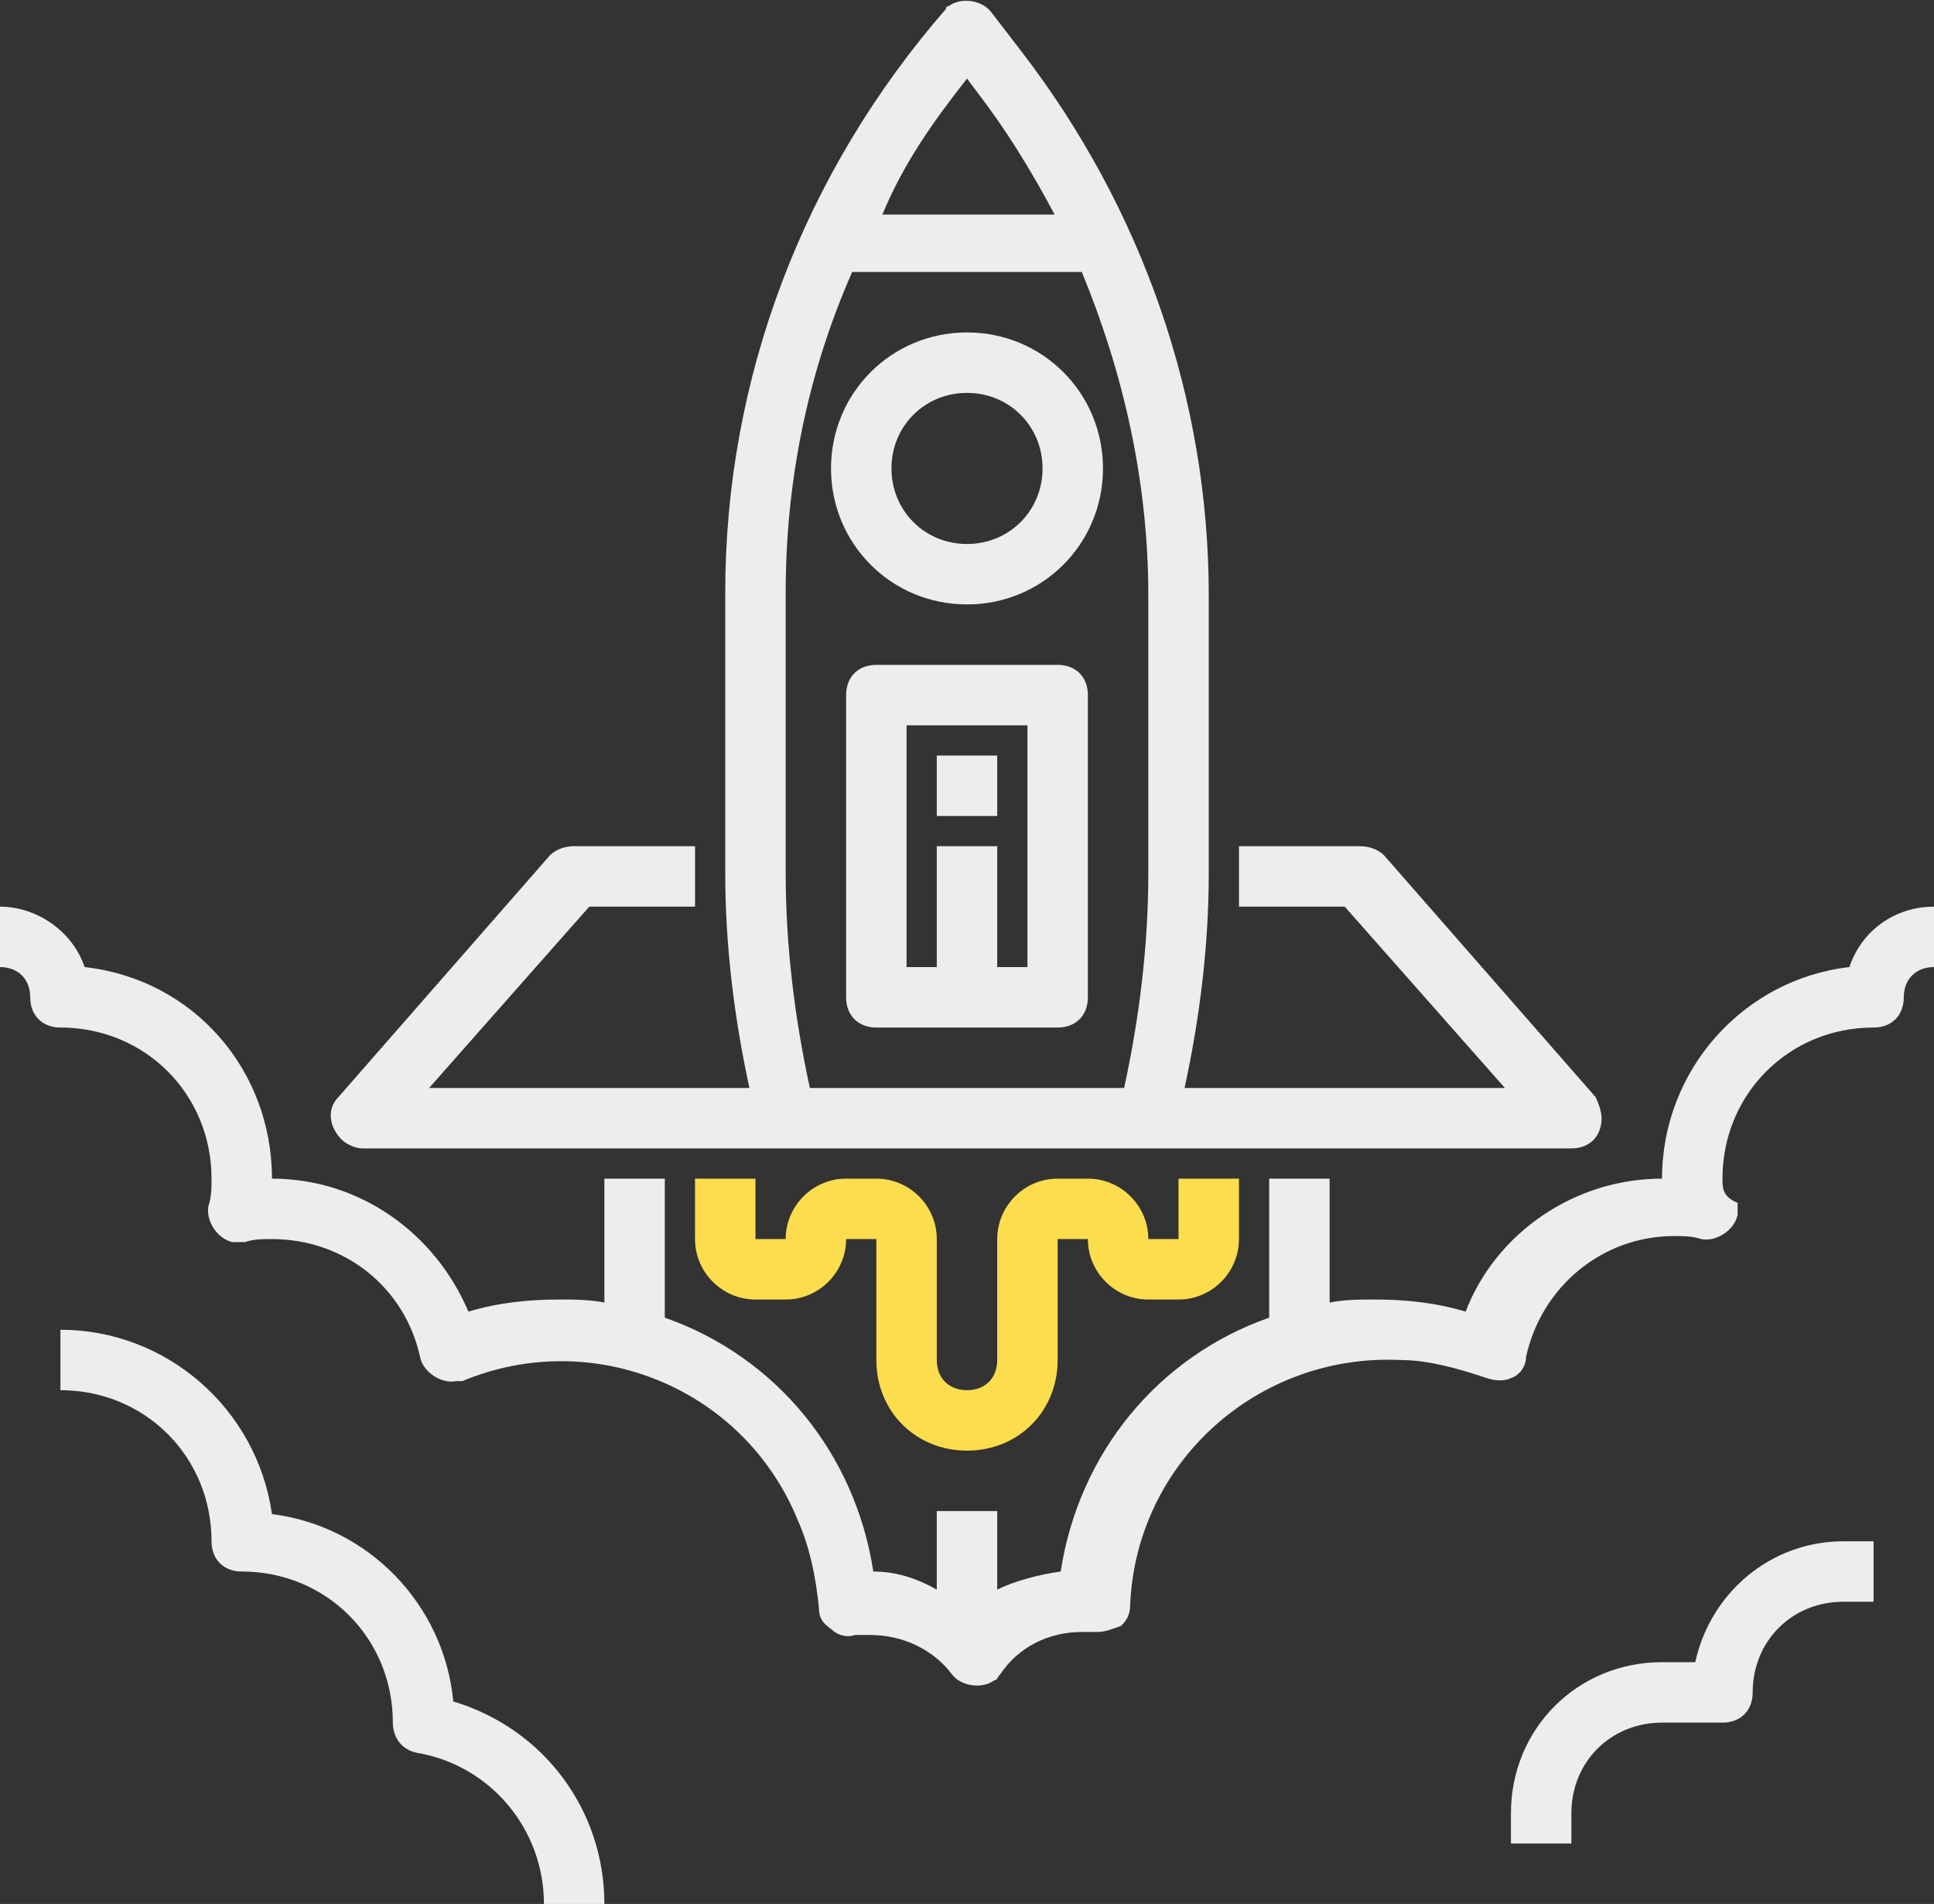 <?xml version="1.0" encoding="utf-8"?>
<!-- Generator: Adobe Illustrator 24.0.0, SVG Export Plug-In . SVG Version: 6.00 Build 0)  -->
<svg version="1.1" id="Layer_1" xmlns="http://www.w3.org/2000/svg" xmlns:xlink="http://www.w3.org/1999/xlink" x="0px" y="0px"
	 viewBox="0 0 64 63" style="enable-background:new 0 0 64 63;" xml:space="preserve">
<rect x="0" y="0" width="64" height="63" fill="#333333" stroke="none"/>
<style type="text/css">
	.st0{fill:#EDEDED;}
	.st1{fill:#FCDD4E;}
</style>
<title>atrums-icon</title>
<path class="st0" d="M32,20c2.5,0,4.5-2,4.5-4.5S34.5,11,32,11s-4.5,2-4.5,4.5C27.5,18,29.5,20,32,20C32,20,32,20,32,20z M32,13
	c1.4,0,2.5,1.1,2.5,2.5S33.4,18,32,18c-1.4,0-2.5-1.1-2.5-2.5S30.6,13,32,13z"/>
<path class="st0" d="M12,38h40c0.6,0,1-0.4,1-1c0-0.2-0.1-0.5-0.2-0.7l-7-8C45.6,28.1,45.3,28,45,28h-4v2h3.5l5.3,6H39.2
	c0.5-2.3,0.8-4.7,0.8-7.1v-9.2c0-6.5-2.2-12.8-6.2-18l-1-1.3c-0.3-0.4-1-0.5-1.4-0.2c-0.1,0-0.1,0.1-0.1,0.1
	C26.6,5.7,24,12.5,24,19.6v9.3c0,2.4,0.3,4.8,0.8,7.1H14.2l5.3-6H23v-2h-4c-0.3,0-0.6,0.1-0.8,0.3l-7,8c-0.4,0.4-0.3,1,0.1,1.4
	C11.5,37.9,11.8,38,12,38z M32,2.6l0.3,0.4c1,1.3,1.8,2.6,2.6,4.1h-5.7C29.9,5.4,30.9,4,32,2.6z M26,19.6c0-3.6,0.7-7.2,2.2-10.6
	h7.6c1.4,3.4,2.2,7,2.2,10.7v9.2c0,2.4-0.3,4.8-0.8,7.1H26.8c-0.5-2.3-0.8-4.7-0.8-7.1V19.6z"/>
<path class="st0" d="M61.2,32c-3.5,0.4-6.2,3.4-6.2,7c-2.9,0-5.5,1.8-6.5,4.4c-1-0.3-2-0.4-3-0.4c-0.5,0-1,0-1.5,0.1V39h-2v4.6
	c-3.7,1.3-6.3,4.5-6.9,8.4c-0.7,0.1-1.5,0.3-2.1,0.6V50h-2v2.6c-0.7-0.4-1.4-0.6-2.1-0.6c-0.6-3.9-3.2-7.1-6.9-8.4V39h-2v4.1
	C19.5,43,19,43,18.5,43c-1,0-2,0.1-3,0.4C14.4,40.8,11.9,39,9,39c0-3.6-2.6-6.6-6.2-7c-0.4-1.2-1.6-2-2.8-2v2c0.6,0,1,0.4,1,1
	s0.4,1,1,1c2.8,0,5,2.2,5,5c0,0.3,0,0.6-0.1,0.9c-0.1,0.5,0.3,1.1,0.8,1.2c0,0,0,0,0,0c0.1,0,0.2,0,0.4,0C8.4,41,8.7,41,9,41
	c2.4,0,4.4,1.6,4.9,3.9c0.1,0.5,0.7,0.9,1.2,0.8l0.2,0c4.3-1.8,9.3,0.2,11.1,4.6c0.4,0.9,0.6,1.9,0.7,2.9c0,0.3,0.1,0.5,0.4,0.7
	c0.2,0.2,0.5,0.3,0.8,0.2h0.2h0.3c1.1,0,2.1,0.5,2.7,1.3c0.3,0.4,1,0.5,1.4,0.2c0.1,0,0.1-0.1,0.2-0.2c0.6-0.9,1.6-1.4,2.7-1.4
	c0.1,0,0.2,0,0.3,0h0.2c0.3,0,0.5-0.1,0.8-0.2c0.2-0.2,0.3-0.4,0.3-0.7c0.2-4.7,4.2-8.3,8.9-8.1c1,0,2,0.3,2.9,0.6
	c0.3,0.1,0.6,0.1,0.8,0c0.3-0.1,0.5-0.4,0.5-0.7c0.5-2.3,2.5-4,4.9-4c0.3,0,0.6,0,0.9,0.1c0.5,0.1,1.1-0.3,1.2-0.8c0,0,0,0,0,0
	c0-0.1,0-0.2,0-0.4C57,39.6,57,39.3,57,39c0-2.8,2.2-5,5-5c0.6,0,1-0.4,1-1s0.4-1,1-1v-2C62.7,30,61.6,30.8,61.2,32z"/>
<path class="st1" d="M32,48c1.7,0,3-1.3,3-3v-4h1c0,1.1,0.9,2,2,2h1c1.1,0,2-0.9,2-2v-2h-2v2h-1c0-1.1-0.9-2-2-2h-1
	c-1.1,0-2,0.9-2,2v4c0,0.6-0.4,1-1,1s-1-0.4-1-1v-4c0-1.1-0.9-2-2-2h-1c-1.1,0-2,0.9-2,2h-1v-2h-2v2c0,1.1,0.9,2,2,2h1
	c1.1,0,2-0.9,2-2h1v4C29,46.7,30.3,48,32,48z"/>
<path class="st0" d="M15,56.3c-0.3-3.2-2.8-5.8-6-6.2C8.5,46.6,5.5,44,2,44v2c2.8,0,5,2.2,5,5c0,0.6,0.4,1,1,1c2.8,0,5,2.2,5,5l0,0
	c0,0.5,0.3,0.9,0.8,1c2.4,0.4,4.2,2.5,4.2,5h2C20,59.9,18,57.2,15,56.3z"/>
<path class="st0" d="M56.1,55H55c-2.8,0-5,2.2-5,5v1h2v-1c0-1.7,1.3-3,3-3h2c0.6,0,1-0.4,1-1c0-1.7,1.3-3,3-3h1v-2h-1
	C58.6,51,56.6,52.7,56.1,55z"/>
<path class="st0" d="M35,22h-6c-0.6,0-1,0.4-1,1v10c0,0.6,0.4,1,1,1h6c0.6,0,1-0.4,1-1V23C36,22.4,35.6,22,35,22z M34,32h-1v-4h-2v4
	h-1v-8h4V32z"/>
<rect x="31" y="25" class="st0" width="2" height="2"/>
</svg>

